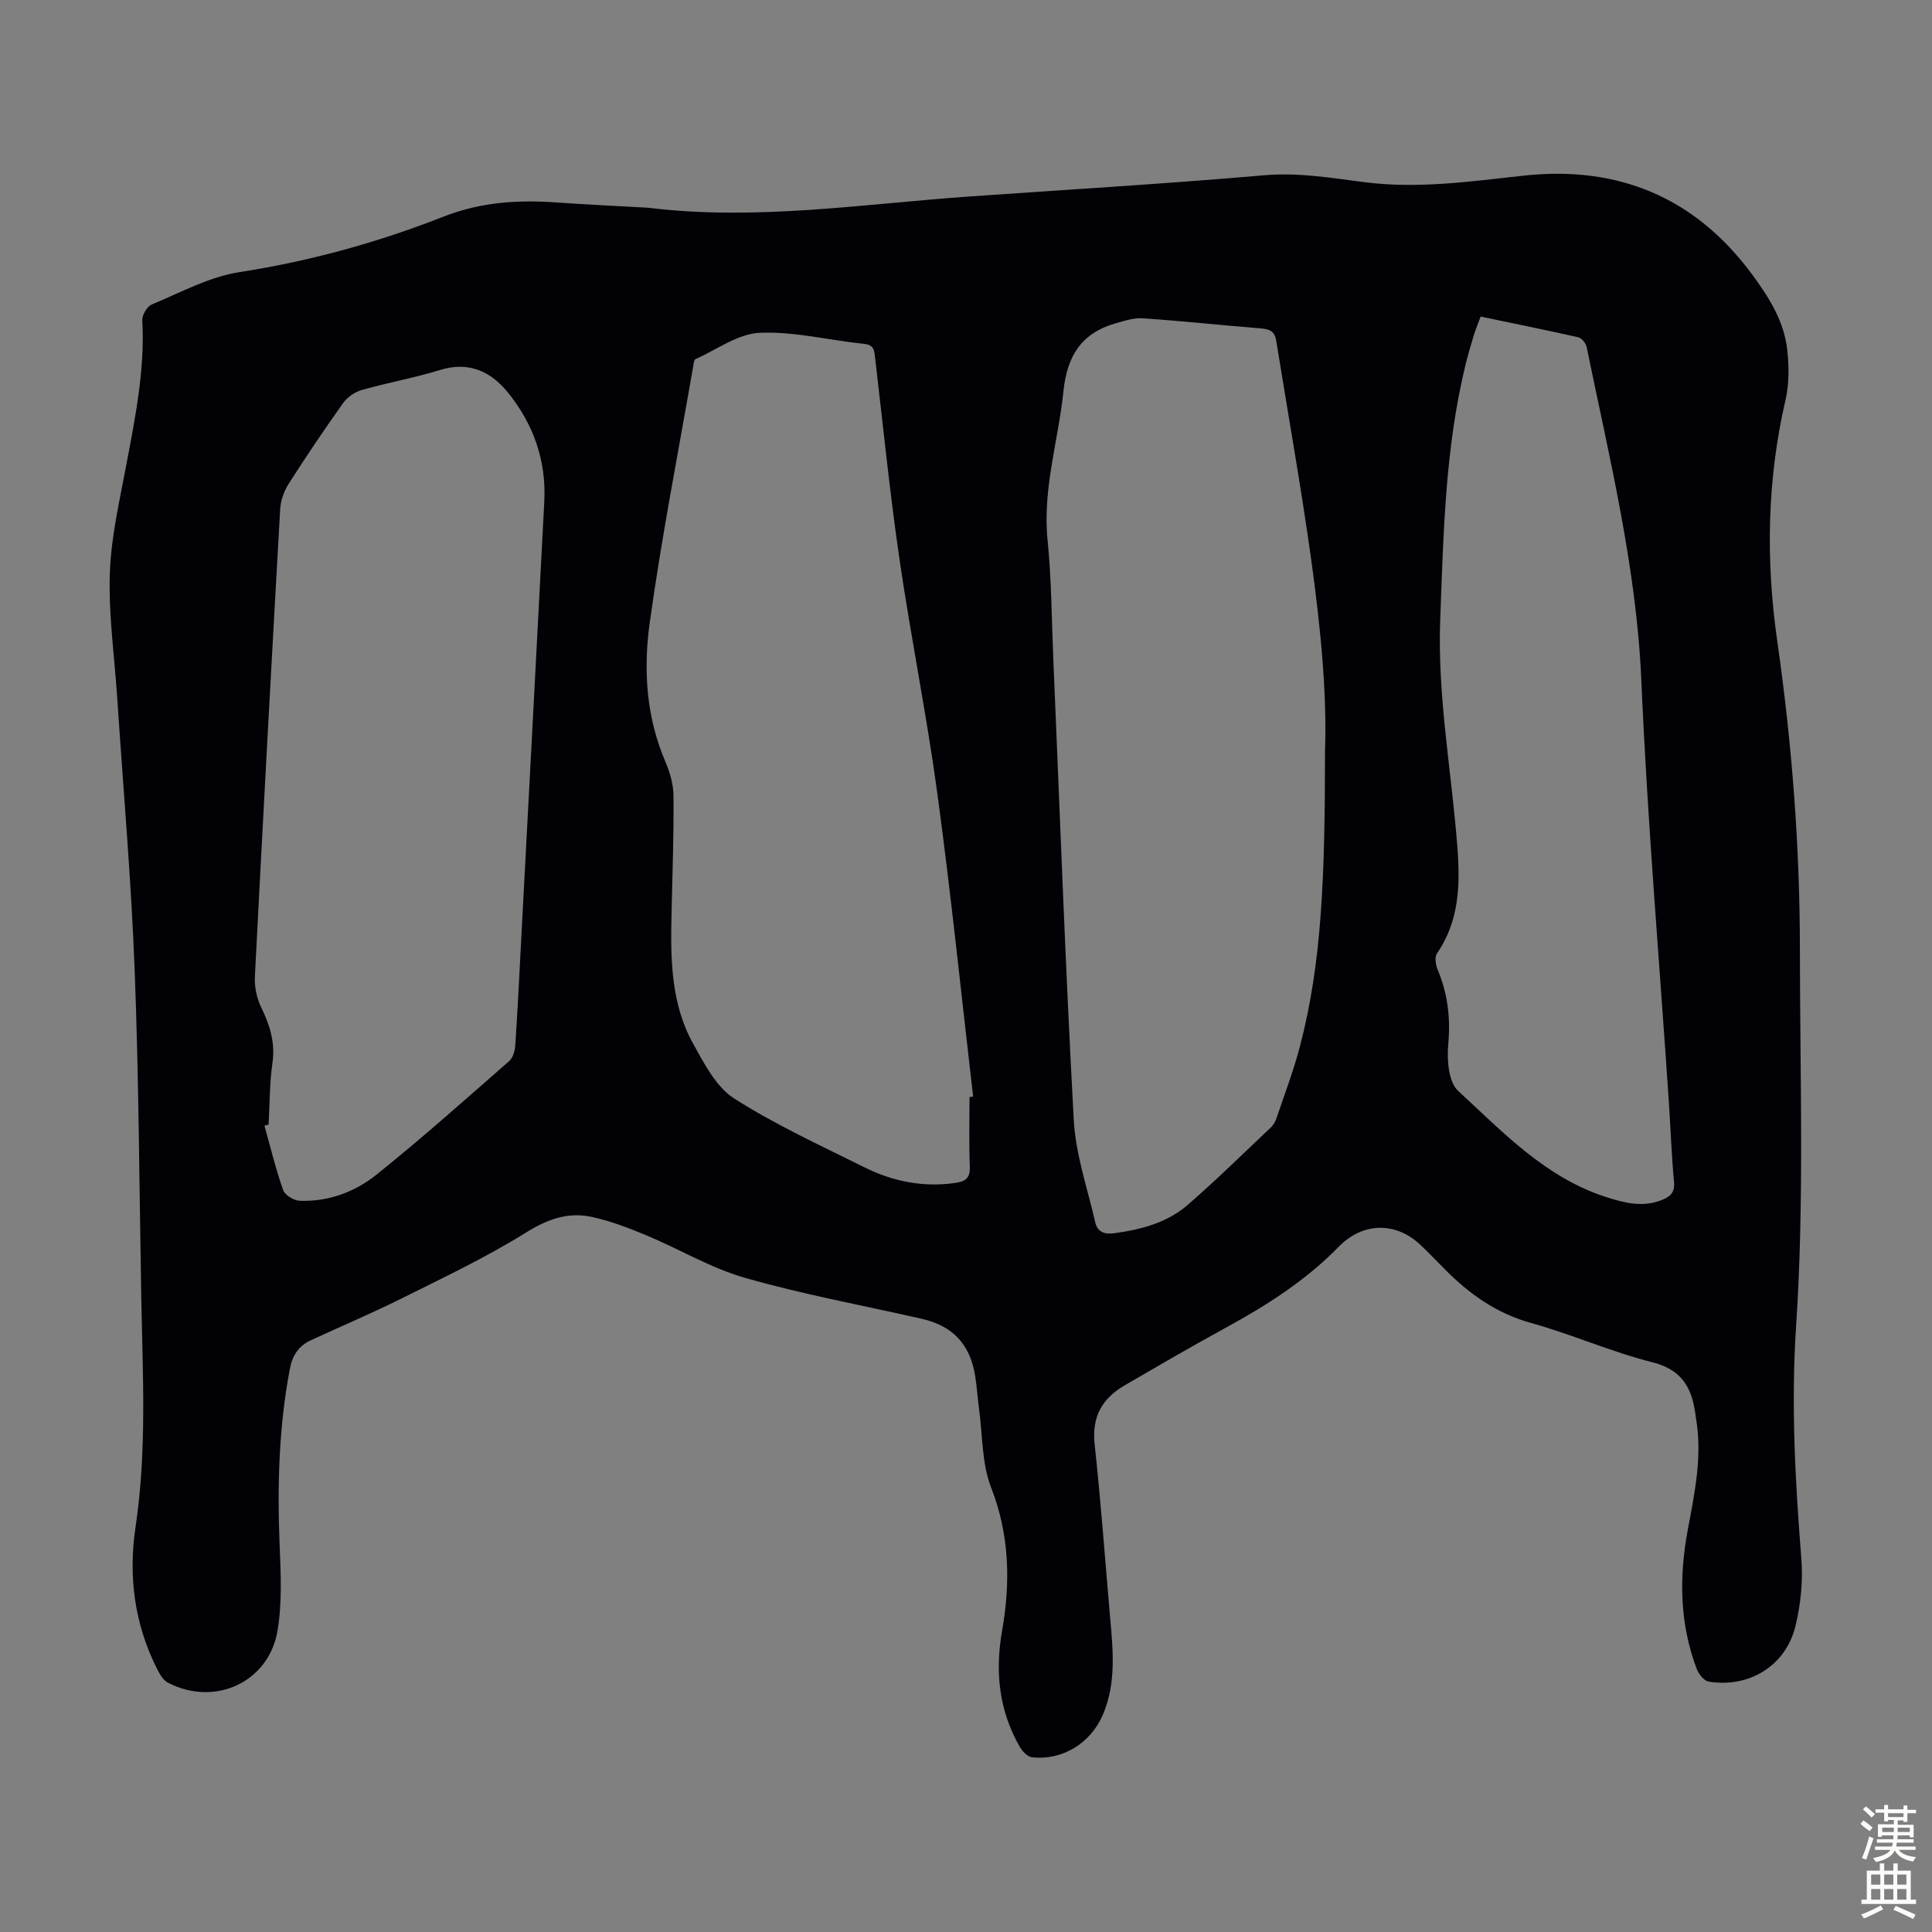 <svg enable-background="new 0 0 400 400" viewBox="0 0 400 400" xmlns="http://www.w3.org/2000/svg"><rect x="0" y="0" width="400" height="400" fill="#808080" stroke="none"/><path d="m134.2 43.01c22.21 2.74 44.2-.75 66.27-2.31 20.42-1.44 40.86-2.64 61.24-4.41 7.05-.61 13.78.52 20.62 1.41 11.1 1.45 22.07-.12 33.09-1.33 19.57-2.14 35.56 4.46 47.38 20.51 3.48 4.73 6.61 9.69 7.24 15.64.36 3.38.39 6.99-.37 10.28-3.83 16.58-4.11 33.23-1.7 50 3.04 21.19 4.68 42.49 4.68 63.9.01 25.97.93 52.02-.79 77.88-1.07 16.24-.18 32.1 1.09 48.14.36 4.6-.13 9.45-1.22 13.94-2 8.23-9.59 12.86-17.96 11.5-.95-.16-2.06-1.53-2.46-2.58-3.56-9.37-3.7-19.01-1.89-28.76 1.41-7.59 3.05-15.16 1.75-22.96-.09-.55-.15-1.11-.24-1.66-.81-5.22-2.98-8.68-8.8-10.15-8.53-2.15-16.67-5.79-25.16-8.15-7.2-2-12.84-6.04-17.92-11.2-1.65-1.68-3.28-3.37-4.99-4.98-5.15-4.86-11.97-4.65-16.9.41-6.79 6.97-14.88 12.12-23.36 16.75-7.06 3.85-14.01 7.91-20.96 11.95-4.65 2.7-6.83 6.51-6.21 12.19 1.3 11.89 2.15 23.84 3.2 35.76.6 6.81 1.31 13.63-1.47 20.18-2.52 5.95-8.4 9.57-14.72 8.86-.92-.1-1.98-1.25-2.52-2.18-4.29-7.51-5.14-15.48-3.65-23.99 1.76-10.01 1.56-19.86-2.27-29.68-1.93-4.95-1.75-10.71-2.48-16.12-.32-2.33-.45-4.68-.82-6.99-1.06-6.54-4.63-10.35-11.03-11.81-12.2-2.78-24.55-5.04-36.57-8.47-7.12-2.03-13.67-5.99-20.57-8.86-3.68-1.53-7.48-2.99-11.36-3.8-4.86-1.01-9.08.53-13.49 3.28-8.2 5.11-17.01 9.28-25.69 13.61-6.19 3.09-12.58 5.78-18.86 8.69-2.49 1.16-3.79 3.09-4.32 5.9-2.29 12.07-2.61 24.21-2.12 36.44.24 5.9.54 11.94-.42 17.71-1.78 10.77-13.02 15.88-22.72 10.82-.96-.5-1.67-1.74-2.2-2.79-4.72-9.3-6.01-19.25-4.49-29.4 2.38-15.84 1.48-31.71 1.19-47.58-.41-22.61-.5-45.22-1.37-67.81-.72-18.78-2.37-37.53-3.61-56.29-.57-8.6-1.81-17.22-1.53-25.79.25-7.53 2.02-15.03 3.42-22.49 1.86-9.9 3.87-19.75 3.3-29.93-.06-1.08 1.01-2.86 1.99-3.26 5.95-2.47 11.85-5.71 18.08-6.68 14.58-2.26 28.65-6.14 42.28-11.49 7.79-3.06 15.55-3.52 23.63-2.93 6.24.45 12.5.72 18.76 1.08zm140.13 112.48c.84-23.45-5.13-54.14-10.1-84.94-.32-1.99-1.39-2.41-3.18-2.56-8.14-.65-16.26-1.53-24.4-2.09-1.87-.13-3.85.51-5.71 1.05-7.01 2.01-10 6.7-10.76 14.01-1.06 10.29-4.36 20.28-3.29 30.88.82 8.11.83 16.31 1.18 24.47 1.36 31.86 2.5 63.74 4.24 95.58.39 7.13 2.84 14.15 4.45 21.19.43 1.87 1.76 2.53 3.82 2.26 5.64-.75 11.08-2.17 15.42-5.96 5.89-5.14 11.48-10.62 17.16-16 .54-.51.93-1.28 1.17-2 1.64-4.86 3.48-9.68 4.78-14.63 4.59-17.46 5.21-35.34 5.22-61.26zm-73.6 71.65c.25-.04.5-.07.75-.11-2.43-20.87-4.57-41.77-7.39-62.59-2.2-16.27-5.49-32.4-7.86-48.65-2.01-13.83-3.41-27.74-5.04-41.63-.18-1.5-.14-2.73-2.25-2.96-7.23-.75-14.47-2.6-21.62-2.3-4.51.19-8.9 3.47-13.31 5.45-.33.15-.41.99-.5 1.53-3.07 17.72-6.55 35.38-9.01 53.18-1.32 9.61-.71 19.42 3.27 28.67.95 2.2 1.66 4.71 1.67 7.08.06 8.16-.22 16.33-.41 24.49-.21 9.23-.14 18.48 4.48 26.8 2.29 4.12 4.75 8.94 8.48 11.32 8.53 5.45 17.84 9.71 26.94 14.24 5.91 2.95 12.2 4.22 18.88 3.25 2.14-.31 3.07-1.03 2.98-3.37-.19-4.78-.06-9.59-.06-14.4zm-145.12 5.7c-.29.07-.57.15-.86.22 1.25 4.46 2.34 8.99 3.88 13.35.37 1.04 2.22 2.15 3.42 2.2 5.92.22 11.42-1.82 15.89-5.4 9.4-7.54 18.41-15.58 27.48-23.52.78-.69 1.19-2.13 1.26-3.25.47-6.92.81-13.85 1.17-20.77 1.62-30.6 3.25-61.21 4.84-91.82.44-8.53-2.27-16.14-7.6-22.67-3.54-4.33-8.08-6.4-13.99-4.58-5.33 1.65-10.86 2.62-16.22 4.15-1.45.41-2.99 1.5-3.86 2.72-3.89 5.46-7.64 11.03-11.25 16.68-.96 1.51-1.66 3.44-1.76 5.22-1.83 32.27-3.59 64.55-5.24 96.84-.11 2.11.39 4.47 1.31 6.37 1.8 3.7 2.94 7.29 2.32 11.53-.6 4.2-.55 8.48-.79 12.73zm250.94-167.3c-.62 1.68-1.1 2.81-1.45 3.98-.61 2.03-1.21 4.07-1.71 6.13-4.21 17.31-4.54 35-5.21 52.67-.6 15.87 2.37 31.43 3.56 47.15.58 7.68.41 15.21-4.23 21.93-.51.75-.29 2.35.13 3.33 2.08 4.96 2.7 9.97 2.21 15.4-.3 3.23.02 7.86 2.03 9.72 9.31 8.57 18.14 18.02 30.81 22.04 3.84 1.22 7.51 2.11 11.41.54 1.7-.69 2.69-1.53 2.49-3.7-.51-5.46-.7-10.94-1.06-16.42-1.95-29.14-4.45-58.26-5.71-87.44-1.02-23.56-6.64-46.2-11.33-69.06-.16-.77-1.02-1.81-1.72-1.98-6.66-1.5-13.33-2.85-20.22-4.29z" fill="#010106"/><g fill="#fcfbfa"><path d="m385.2 377.6.6-.7c.6.4 1.3.9 1.9 1.5l-.6.7c-.8-.5-1.4-1-1.9-1.5zm.3 7.1c.6-1.4 1.1-2.9 1.5-4.5.3.1.6.3.9.4-.5 1.4-1 2.9-1.5 4.4zm.2-10.1.6-.6c.7.5 1.3 1.1 1.9 1.6l-.7.7c-.6-.6-1.2-1.2-1.8-1.7zm8.4-.8h.8v.9h1.8v.7h-1.8v1.8h-.8v-.3h-1.2v.9h3.3v2.6h-.8v-.4h-2.5c0 .3 0 .6-.1.8h3.4v.7h-3.5c0 .3-.1.6-.1.8h4v.7h-3.5c.7.9 1.9 1.3 3.6 1.5-.2.2-.4.5-.6.9-1.9-.3-3.2-1.1-3.8-2.3-.5 1.1-1.8 2-3.9 2.4-.2-.3-.4-.5-.6-.8 1.9-.4 3.1-.9 3.6-1.7h-3.2v-.7h3.5c.1-.2.1-.5.2-.8h-3.3v-.7h3.4c0-.2 0-.5 0-.8h-2.4v.3h-.8v-2.6h3.3v-.9h-1.2v.3h-.8v-1.8h-1.8v-.7h1.8v-.9h.8v.9h3.2zm-4.4 5.5h2.4c0-.3 0-.6 0-.9h-2.4zm1.2-3.1h3.2v-.8h-3.2zm4.4 2.2h-2.4v.9h2.5v-.9z"/><path d="m389.2 385.8h.9v1.5h1.9v-1.5h.9v1.5h2.7v6h1.1v.9h-11.3v-.9h1.1v-6h2.7zm.2 8.7.5.8c-1.2.6-2.5 1.3-4 1.9-.2-.3-.3-.6-.6-.8 1.6-.6 3-1.3 4.1-1.9zm-2-4.3h1.9v-2.1h-1.9zm0 3.1h1.9v-2.2h-1.9zm2.7-3.1h1.9v-2.1h-1.9zm0 3.1h1.9v-2.2h-1.9zm2.4 1.3c1.4.6 2.7 1.2 4.1 1.8l-.5.9c-1.5-.7-2.8-1.4-4.1-1.9zm2.2-6.5h-1.9v2.1h1.9zm-1.9 5.2h1.9v-2.2h-1.9z"/></g></svg>